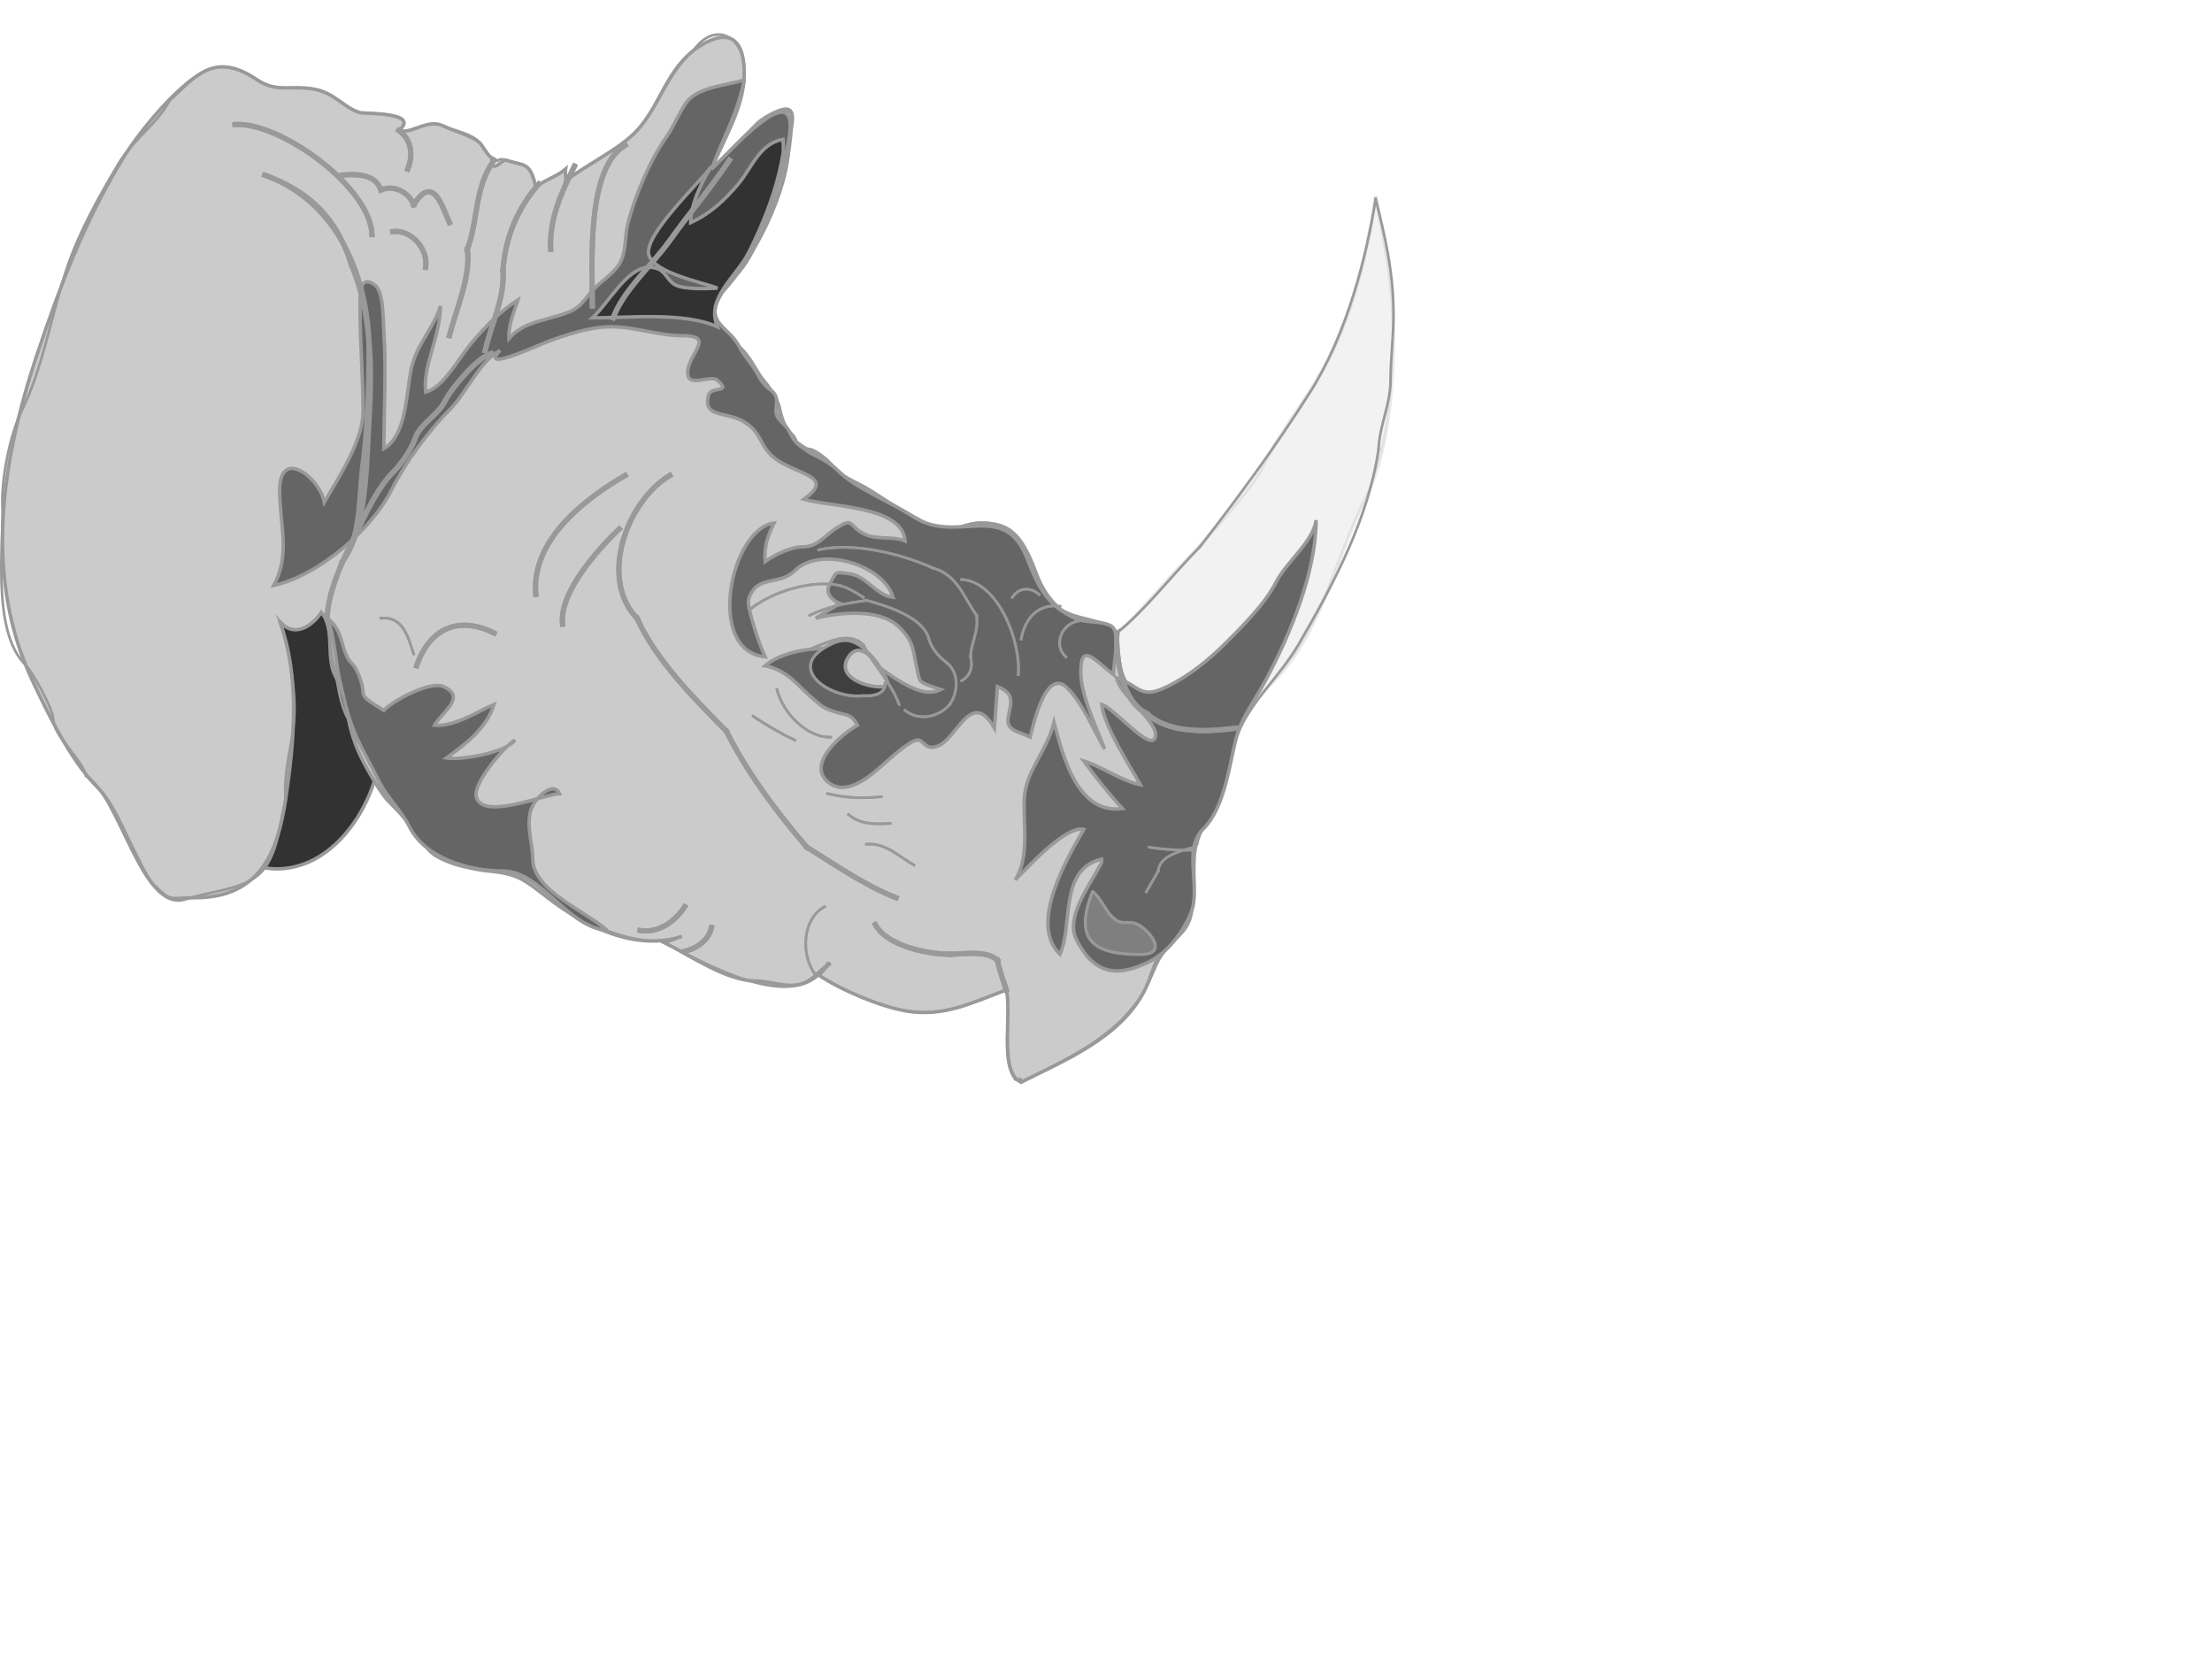 <?xml version="1.0"?><svg width="640" height="480" xmlns="http://www.w3.org/2000/svg">
 <title>Silver Rhino</title>
 <g>
  <title>Layer 1</title>
  <path stroke="#999999" fill-rule="evenodd" clip-rule="evenodd" fill="#323232" id="path3" d="m68.847,248.565c22.002,10.907 39.631,-11.937 41.362,-31.838c1.872,-21.522 -6.264,-43.93 0,-63.675c-11.905,6.318 -34.469,14.734 -34.469,30.547c0,21.024 -9.196,43.513 -6.893,64.966"/>
  <path opacity="0.2" stroke="#999999" fill-rule="evenodd" clip-rule="evenodd" fill="#bfbfbf" id="path5" d="m367.857,197.796c14.673,-14.644 18.223,-35.536 27.143,-53.348c6.652,-13.282 8.186,-32.452 8.186,-47.325c0,-15.179 -2.586,-27.138 -5.17,-40.442c-2.319,14.624 -5.084,28.197 -11.201,42.164c-5.839,13.325 -15.496,24.065 -21.974,36.999c-3.114,6.216 -20.134,24.864 -23.697,28.397c-6.4,6.344 -11.898,13.98 -17.657,18.577c-2.485,20.935 15.435,28.502 33.506,29.589c0.127,-0.596 0.292,-1.169 0.524,-1.703c1.694,-3.895 7.147,-9.72 10.34,-12.908z"/>
  <path stroke="#999999" fill-rule="evenodd" clip-rule="evenodd" fill="#CBCBCB" id="path7" d="m323.487,182.817c-0.146,0.116 -0.291,0.24 -0.438,0.353c-2.153,-4.286 -12.843,-3.357 -17.236,-7.745c-6.024,-6.018 -5.51,-10.384 -9.477,-17.209c-3.184,-5.479 -6.764,-6.884 -12.927,-6.884c-3.659,0 -8.03,2.819 -10.34,2.582c-2.561,-0.264 -5.378,-2.687 -7.755,-3.872c-8.061,-4.025 -18.064,-9.004 -23.267,-14.199c-5.438,-5.429 -16.371,-7.668 -16.371,-16.349c0,-9.965 -25.724,-25.935 -17.665,-33.988c9.982,-9.977 20.25,-30.458 20.25,-44.314c0,-2.506 2.33,-8.18 0,-9.465c-1.782,-0.982 -7.648,2.475 -9.048,3.873c-4.358,4.352 -8.588,9.114 -13.357,13.337c3.603,-8.827 9.452,-17.962 9.478,-27.535c0.034,-11.958 -5.974,-12.661 -13.355,-7.745c-9.062,6.034 -10.777,16.627 -17.665,24.093c-5.048,5.471 -14.958,10.053 -20.681,14.628c0.2,-1.112 -0.185,-2.327 0,-3.442c-2.533,2.162 -5.864,3.04 -8.617,5.163c-1.666,-7.31 -3.093,-6.029 -8.617,-7.745c-0.858,-0.266 -2.613,2.036 -3.447,1.721c-0.666,-0.251 -0.646,-2.458 -0.862,-2.581c-1.255,-0.716 -2.345,-3.288 -3.446,-4.302c-2.935,-2.707 -7.085,-3.108 -10.34,-4.732c-4.583,-2.287 -9.318,2.531 -12.926,1.291c6.58,-5.356 -10.112,-4.841 -11.202,-5.163c-4.946,-1.461 -7.271,-5.871 -13.787,-6.884c-6.519,-1.013 -10.421,1.094 -15.942,-2.582c-4.625,-3.078 -9.618,-5.231 -15.079,-2.581c-6.944,3.346 -18.225,16.045 -24.127,25.813c-10.87,17.99 -17.829,36.205 -24.559,56.361c-10.714,32.088 -15.08,64.881 -1.293,94.222c4.447,9.465 11.068,23.107 18.526,30.548c4.814,4.801 7.691,12.554 10.772,18.498c1.581,3.05 3.591,7.886 6.032,10.325c4.943,4.94 4.357,3.441 11.633,3.441c18.847,0 23.963,-13.067 26.282,-28.394c2.518,-16.642 4.224,-35.517 -1.723,-51.629c4.014,5 9.41,1.537 12.064,-2.581c4.002,4.563 1.292,12.903 3.877,18.07c1.976,3.948 5.602,13.865 5.602,18.069c0,3.176 7.109,15.708 9.909,18.501c3.267,3.259 9.245,9.425 11.202,13.337c2.096,4.188 13.482,6.493 17.665,6.883c8.783,0.819 10.351,2.45 17.234,7.743c10.752,8.271 25.376,15.615 38.776,11.188c-1.77,0.518 -3.228,1.314 -5.17,1.722c7.848,3.914 18.189,11.186 26.712,11.186c3.848,0 8.825,2.042 12.926,0.86c4.061,-1.17 5.097,-4.106 8.617,-6.024c-1.071,0.693 -2.036,2.285 -3.447,3.441c6.46,4.332 17.586,9.009 24.99,10.327c11.161,1.986 19.356,-2.379 29.298,-6.022c1.622,6.65 -2.201,24.219 4.307,26.674c12.281,-6.206 28.817,-12.814 35.762,-26.676c1.538,-3.068 2.638,-7.382 3.878,-9.464c1.272,-2.136 4.415,-4.51 6.031,-6.884c4.898,-7.195 4.2,-12.082 4.31,-20.651c0.057,-4.487 1.384,-9.989 5.17,-13.768c3.577,-3.57 2.628,-9.556 4.738,-13.767c1.4,-2.796 0.98,-6.457 1.631,-9.485c-18.072,-1.086 -35.992,-8.654 -33.506,-29.588z"/>
  <path fill="none" stroke="#999999" stroke-width="0.75" stroke-linecap="square" stroke-miterlimit="10" id="path9" d="m59.369,20.541c5.461,-2.65 10.455,-0.497 15.079,2.581c5.521,3.676 9.424,1.569 15.942,2.582c6.516,1.013 8.84,5.422 13.787,6.884c1.09,0.321 17.781,-0.194 11.202,5.163c3.608,1.24 8.344,-3.578 12.926,-1.291c3.339,1.666 6.993,2.577 10.34,4.732"/>
  <path fill="none" stroke="#999999" stroke-width="0.75" stroke-linecap="square" stroke-miterlimit="10" id="path11" d="m138.645,41.192c1.246,1.165 2.119,3.261 3.446,4.302c3.062,2.4 0.894,-0.2 4.309,0.86c5.524,1.716 6.951,0.436 8.617,7.745c2.753,-2.123 6.084,-3.001 8.617,-5.163c-0.185,1.115 0.2,2.33 0,3.442c5.722,-4.575 15.633,-9.157 20.681,-14.628c6.627,-7.183 8.674,-16.487 16.373,-23.232"/>
  <path fill="none" stroke="#999999" stroke-width="0.75" stroke-linecap="square" stroke-miterlimit="10" id="path13" d="m200.688,14.518c6.068,-8.466 14.648,-4.279 14.648,6.023c0,10.05 -5.703,19.148 -9.478,28.396c3.925,-3.475 19.864,-22.694 23.265,-15.489"/>
  <path fill="none" stroke="#999999" stroke-width="0.75" stroke-linecap="square" stroke-miterlimit="10" id="path15" d="m229.123,33.447c0.193,6.816 -1.676,17.977 -4.738,24.093c-3.319,6.629 -5.856,16.607 -11.202,21.942c-3.959,3.952 -11.099,14.034 -3.017,18.07c7.198,3.594 8.734,11.001 13.788,16.779"/>
  <path fill="none" stroke="#999999" stroke-width="0.75" stroke-linecap="square" stroke-miterlimit="10" id="path17" d="m223.954,114.332c2.474,4.002 1.653,7.673 5.17,11.187c2.398,2.396 0.437,4.302 4.309,4.302c1.978,0 3.668,1.481 5.17,2.581c1.617,1.184 2.738,3.057 4.309,4.303c1.462,1.16 3.329,2.077 6.031,3.441c3.446,1.739 7.379,4.696 11.203,6.883c2.951,1.689 7.134,5.134 10.34,6.023c4.995,1.384 6.405,-1.211 12.064,-1.721c7.174,-0.646 11.789,2.328 14.648,8.605"/>
  <path fill="none" stroke="#999999" stroke-width="0.75" stroke-linecap="square" stroke-miterlimit="10" id="path19" d="m297.198,159.937c3.59,7.843 3.554,10.431 9.91,16.779c4.251,4.247 13.623,1.84 15.941,6.453c7.671,-5.9 16.142,-16.881 24.126,-24.954"/>
  <path fill="none" stroke="#999999" stroke-width="0.75" stroke-linecap="square" stroke-miterlimit="10" id="path21" d="m347.175,158.215c11.417,-14.763 21.785,-28.842 31.884,-44.744c10.595,-16.685 16.412,-39.443 18.957,-55.931"/>
  <path fill="none" stroke="#999999" stroke-width="0.75" stroke-linecap="square" stroke-miterlimit="10" id="path23" d="m398.016,57.541c2.713,10.834 5.17,21.186 5.17,33.558c0,6.405 -0.86,12.78 -0.86,18.931c0,7.113 -3.205,12.944 -3.447,19.791"/>
  <path fill="none" stroke="#999999" stroke-width="0.75" stroke-linecap="square" stroke-miterlimit="10" id="path25" d="m398.878,129.82c-2.843,20.119 -13.229,39.59 -23.266,56.792c-5.579,9.561 -15.012,17.497 -18.096,27.533c-1.375,4.475 -2.037,9.252 -3.447,13.769c-1.875,6.006 -6.419,10.452 -7.756,16.35"/>
  <path fill="none" stroke="#999999" stroke-width="0.75" stroke-linecap="square" stroke-miterlimit="10" id="path27" d="m346.314,244.263c-3.569,4.353 0.855,16.512 -2.585,23.231c-1.339,2.615 -4.019,4.508 -6.031,6.884c-2.928,3.453 -3.179,5.165 -5.17,9.466c-7.106,15.342 -23.586,22.45 -37.055,29.256c0.131,-1.691 -0.689,-0.453 -1.722,-0.86"/>
  <path fill="none" stroke="#999999" stroke-width="0.75" stroke-linecap="square" stroke-miterlimit="10" id="path29" d="m293.751,312.24c-4.611,-6.161 -0.777,-18.398 -2.585,-25.813c-9.941,3.644 -18.137,8.009 -29.298,6.022c-7.404,-1.318 -18.53,-5.995 -24.99,-10.327c1.775,-1.304 2.771,-3.816 2.585,-3.441"/>
  <path fill="none" stroke="#999999" stroke-width="0.75" stroke-linecap="square" stroke-miterlimit="10" id="path31" d="m239.463,278.68c-8.6,16.056 -36.476,-0.576 -47.393,-6.021c1.942,-0.407 3.4,-1.204 5.17,-1.722c-9.506,3.141 -17.293,-0.099 -26.712,-3.442"/>
  <path fill="none" stroke="#999999" stroke-width="0.75" stroke-linecap="square" stroke-miterlimit="10" id="path33" d="m170.528,267.495c-7.804,-4.008 -13.013,-11.229 -20.681,-15.058c-7.06,-3.525 -16.321,1.351 -22.835,-5.163c-10.368,-10.368 -23.635,-23.848 -26.282,-39.15"/>
  <path fill="none" stroke="#999999" stroke-width="0.75" stroke-linecap="square" stroke-miterlimit="10" id="path35" d="m100.73,208.124c-2.687,-4.93 -2.956,-10.968 -4.308,-16.35c-0.991,-3.942 -0.581,-11.359 -3.447,-14.628c-2.654,4.118 -8.05,7.581 -12.064,2.581c2.51,6.802 4.308,18.445 4.308,25.384c0,8.894 -3.368,17.079 -2.585,26.245"/>
  <path fill="none" stroke="#999999" stroke-width="0.75" stroke-linecap="square" stroke-miterlimit="10" id="path37" d="m82.634,231.356c-1.713,6.541 -2.021,14.275 -6.032,19.79c-4.591,6.313 -14.769,6.349 -22.835,9.035c-12.814,4.268 -19.003,-29.696 -28.867,-35.71"/>
  <path fill="none" stroke="#999999" stroke-width="0.75" stroke-linecap="square" stroke-miterlimit="10" id="path39" d="m24.9,224.471c-1.229,-5.007 -9.479,-11.559 -9.479,-16.348c0,-2.905 -6.036,-13.773 -8.186,-15.919c-8.981,-8.97 -6.627,-31.58 -6.463,-44.314"/>
  <path fill="none" stroke="#999999" stroke-width="0.75" stroke-linecap="square" stroke-miterlimit="10" id="path41" d="m0.772,147.89c-0.697,-8.455 2.098,-22.25 5.602,-29.256c5.866,-11.729 8.752,-28.377 12.925,-40.873c3.559,-10.654 9.36,-20.973 15.08,-30.546c3.952,-6.613 11.199,-11.501 14.649,-18.07"/>
  <path fill="none" stroke="#999999" stroke-width="0.75" stroke-linecap="square" stroke-miterlimit="10" id="path43" d="m49.028,29.146c4.241,-3.78 6.801,-6.899 10.341,-8.605"/>
  <path stroke="#999999" fill-rule="evenodd" clip-rule="evenodd" fill="#656565" id="path47" d="m175.697,269.215c-11.758,-0.993 -19.048,-17.209 -30.159,-17.209c-10.056,0 -22.542,-3.717 -27.143,-12.907c-2.333,-4.66 -6.247,-8.171 -8.617,-12.906c-2.705,-5.402 -5.347,-9.705 -7.324,-14.628c-2.063,-5.138 -3.106,-10.008 -4.309,-15.489c-1.129,-5.146 -1.401,-12.427 -3.447,-17.208c5.247,3.93 3.443,9.459 7.325,13.337c1.412,1.41 3.016,5.847 3.016,8.175c0,2.071 4.76,4.14 6.032,5.162c2.076,-2.417 13.176,-8.703 17.234,-6.884c6.841,3.068 -0.467,7.318 -2.585,11.186c6.07,0.435 12.671,-4.179 17.234,-6.022c-2.124,6.901 -8.437,11.587 -13.787,15.488c5.033,0.706 17.451,-1.775 19.818,-5.164c-2.644,1.325 -12.13,12.314 -11.202,16.35c1.608,6.995 19.632,-0.657 24.127,-0.86c-1.743,-3.624 -6.222,0.574 -7.755,3.441c-2.43,4.542 0,10.883 0,15.489c-0,9.078 15.619,15.25 21.542,20.649"/>
  <path stroke="#999999" fill-rule="evenodd" clip-rule="evenodd" fill="#656565" id="path49" d="m380.783,150.471c0,14.977 -7.41,33.041 -14.649,46.466c-3.506,6.504 -6.957,10.508 -8.616,17.208c-1.986,8.029 -3.278,19.622 -9.479,25.815c-5.904,5.896 -0.441,16.665 -3.448,24.093c-2.117,5.231 -6.523,11.432 -12.063,14.197c-9.694,4.842 -16.214,3.327 -21.112,-6.453c-3.28,-6.549 4.081,-15.895 6.894,-21.511c0.415,-0.51 0.56,-1.084 0.431,-1.722c-12.452,2.995 -8.175,18.925 -12.063,27.536c-9.157,-8.781 2.07,-27.711 6.894,-36.141c-5.176,-1.201 -16.353,11.055 -19.818,14.628c4.096,-6.652 2.327,-15.436 2.585,-23.232c0.272,-8.259 6.4,-13.489 8.616,-22.372c2.495,9.309 6.591,26.781 19.818,24.953c-3.965,-4.255 -7.967,-9.351 -11.201,-13.769c5.268,1.62 10.871,5.778 16.372,6.885c-3.098,-5.643 -10.393,-16.666 -11.202,-23.232c3.384,0.8 14.325,14.001 15.511,9.465c1.17,-4.48 -10.329,-11.927 -11.201,-17.21c6.882,2.448 6.812,6.448 14.648,2.582c6.697,-3.305 12.242,-7.919 17.234,-12.906c4.279,-4.277 11.206,-11.199 14.218,-17.21c2.963,-5.918 10.907,-11.91 11.631,-18.07"/>
  <path stroke="#999999" fill-rule="evenodd" clip-rule="evenodd" fill="#656565" id="path51" d="m215.335,23.122c-1.704,9.067 -6.21,16.934 -9.478,25.814c5.095,-4.622 25.804,-28.64 22.405,-8.604c-1.563,9.206 -4.017,16.616 -8.187,24.954c-1.789,3.576 -2.58,6.873 -4.309,10.325c-1.814,3.625 -5.473,5.96 -7.325,9.465c-4.675,8.849 2.348,8.985 5.603,15.489c1.253,2.506 3.796,5.002 5.17,7.744c0.781,1.56 2.03,3.36 3.446,4.302c3.688,2.455 1.03,5.237 2.154,7.745c0.681,1.517 2.654,2.694 3.447,4.302c1.675,3.399 2.18,3.512 4.307,5.163c2.742,2.125 6.491,3.04 9.479,6.022c5.619,5.61 14.388,8.65 22.405,13.768c12.551,8.014 26.101,-5.172 32.744,12.046c2.952,7.65 5.644,13.533 13.787,17.211c3.388,1.527 7.319,0.641 10.341,2.15c3.193,1.597 0.729,10.713 0.86,14.198c-5.424,-4.13 -9.471,-9.658 -9.479,-0.861c-0.006,6.877 4.521,16.007 6.894,22.372c-3.192,-5.579 -6.329,-13.203 -10.771,-17.639c-6.272,-6.266 -9.961,11.046 -10.772,14.197c-3.735,-1.865 -7.247,-1.845 -6.286,-6.168c0.903,-4.054 1.699,-6.571 -3.19,-8.46c-0.287,4.016 -0.575,8.03 -0.862,12.045c-6.671,-11.746 -10.784,3.03 -16.373,5.164c-3.779,1.441 -4.131,-2.033 -6.032,-1.722c-2.272,0.374 -6.648,4.3 -8.617,6.023c-3.555,3.117 -11.465,11.037 -17.233,6.024c-6.11,-5.311 4.19,-13.894 8.617,-16.35c-1.745,-3.423 -3.39,-2.85 -6.462,-3.872c-3.708,-1.233 -3.562,-1.485 -6.464,-3.872c-3.88,-3.19 -7.16,-8.211 -13.787,-9.465c5.884,-5.142 19.75,-6.401 26.713,-3.442c6.33,2.69 16.799,14.01 24.128,10.326c-6.873,-2.35 -5.918,-1.796 -6.895,-6.023c-1.266,-5.48 -0.725,-7.607 -5.169,-12.047c-5.544,-5.536 -17.431,-4.252 -24.128,-2.58c2.164,-1.337 4.627,-2.744 6.894,-4.304c-2.018,-0.797 -4.169,-2.86 -3.017,-5.161c2.226,-4.44 1.75,-3.868 5.602,-3.443c5.25,0.578 8.059,6.403 12.926,6.885c-2.814,-9.479 -21.149,-15.012 -28.436,-7.745c-4.603,4.59 -10.941,0.932 -13.357,8.176c-0.742,2.224 3.317,13.818 4.739,16.778c-17.302,-1.701 -10.019,-37.072 2.586,-38.722c-1.725,3.538 -2.938,6.722 -2.586,11.186c2.588,-1.942 7.505,-4.302 10.771,-4.302c4.396,0 6.063,-2.888 9.479,-5.163c5.901,-3.928 3.429,-0.688 9.047,1.722c3.16,1.355 8.001,0.353 11.203,1.721c-0.716,-10.235 -21.928,-9.773 -29.3,-12.046c8.29,-5.859 0.47,-6.849 -6.031,-10.327c-7.272,-3.89 -5.133,-8.334 -11.202,-12.046c-5.155,-3.153 -12.133,-1.034 -10.34,-7.745c0.732,-2.741 6.943,-0.429 2.586,-4.302c-1.961,-1.744 -8.619,2.429 -8.619,-2.151c0,-5.619 8.493,-10.756 -1.723,-10.756c-6.81,0 -13.742,-2.657 -20.681,-2.582c-5.969,0.064 -12.563,2.27 -18.096,4.303c-2.411,0.886 -20.143,9.118 -13.788,2.581c-5.784,2.888 -9.669,12.236 -14.648,17.21c-6.07,6.064 -12.829,15.298 -16.803,23.232c-5.6,11.179 -20.764,24.579 -34.038,27.535c4.92,-8.915 1.724,-17.604 1.724,-27.535c0,-12.635 11.652,-3.619 12.925,3.441c4.227,-7.315 11.203,-17.748 11.203,-26.244c0,-9.842 -0.862,-20.174 -0.862,-29.686c0,-3.19 -0.491,-10.484 4.308,-6.883c2.611,1.958 2.382,10.644 2.586,13.767c0.725,11.083 0,22.444 0,33.559c6.444,-3.872 6.479,-15.583 7.755,-22.373c1.456,-7.751 6.631,-12.222 8.617,-18.93c0,8.786 -5.148,17.131 -4.308,24.954c5.095,-1.33 9.213,-9.25 12.924,-13.768c4.508,-5.486 8.889,-9.762 13.788,-12.907c-0.85,2.908 -2.853,7.092 -2.585,11.186c3.125,-3.709 7.521,-4.787 12.064,-6.023c6.772,-1.843 7.812,-2.449 11.202,-6.884c2.373,-3.104 6.64,-5.479 8.617,-8.604c2.155,-3.407 1.54,-8.117 2.585,-12.047c2.107,-7.919 6.251,-18 11.202,-24.953c2.034,-2.856 4.348,-8.646 6.463,-10.756c3.641,-3.63 11.295,-4.114 15.943,-5.592"/>
  <path stroke="#999999" fill-rule="evenodd" clip-rule="evenodd" fill="#181819" id="path53" d="m316.155,258.031c-5.474,13.868 0.09,18.07 13.786,18.07c8.423,0 2.333,-7.118 -0.86,-8.606c-2.999,-1.398 -4.465,0.705 -7.324,-2.151c-2.244,-2.24 -3.085,-5.218 -5.602,-7.313"/>
  <path fill="none" stroke="#999999" stroke-width="0.75" stroke-linecap="square" stroke-miterlimit="10" id="path55" d="m316.155,258.031c-5.474,13.868 0.09,18.07 13.786,18.07c8.423,0 2.333,-7.118 -0.86,-8.606c-2.999,-1.398 -4.465,0.705 -7.324,-2.151c-2.244,-2.24 -3.085,-5.218 -5.602,-7.313"/>
  <path fill="#7f7f7f" stroke="#999999" stroke-width="0.75" stroke-linecap="square" stroke-miterlimit="10" id="path57" d="m316.155,258.031c-5.474,13.868 0.09,18.07 13.786,18.07c8.423,0 2.333,-7.118 -0.86,-8.606c-2.999,-1.398 -4.465,0.705 -7.324,-2.151c-2.244,-2.24 -3.085,-5.218 -5.602,-7.313"/>
  <path fill="none" stroke="#999999" stroke-width="1.499" stroke-linecap="square" stroke-miterlimit="10" id="path59" d="m94.698,178.868c-0.089,-5.804 3.515,-14.81 6.032,-19.792c3.376,-6.681 7.542,-16.997 12.926,-22.372c2.417,-2.413 5.394,-6.692 6.462,-9.896c1.374,-4.12 6.52,-6.568 8.617,-10.756c1.893,-3.778 9.375,-12.623 13.356,-13.767"/>
  <path fill="none" stroke="#999999" stroke-width="1.499" stroke-linecap="square" stroke-miterlimit="10" id="path61" d="m94.698,178.868c-0.089,-5.804 3.515,-14.81 6.032,-19.792c3.376,-6.681 7.542,-16.997 12.926,-22.372c2.417,-2.413 5.394,-6.692 6.462,-9.896c1.374,-4.12 6.52,-6.568 8.617,-10.756c1.893,-3.778 9.375,-12.623 13.356,-13.767"/>
  <path fill="none" stroke="#999999" stroke-width="1.499" stroke-linecap="square" stroke-miterlimit="10" id="path63" d="m99.007,162.517c7.097,-9.107 6.998,-27.928 7.755,-40.441c0.948,-15.64 0.761,-31.63 -5.17,-45.605"/>
  <path fill="none" stroke="#999999" stroke-width="1.499" stroke-linecap="square" stroke-miterlimit="10" id="path65" d="m101.592,76.471c-4.195,-13.628 -12.184,-21.155 -24.99,-25.814"/>
  <path fill="none" stroke="#999999" stroke-width="1.499" stroke-linecap="square" stroke-miterlimit="10" id="path67" d="m99.007,162.517c5.555,-7.128 4.723,-18.241 6.032,-28.395c1.262,-9.788 1.723,-21.612 1.723,-32.698c0,-21.158 -9.083,-43.099 -30.16,-50.767"/>
  <path fill="none" stroke="#999999" stroke-width="1.499" stroke-linecap="square" stroke-miterlimit="10" id="path69" d="m171.39,88.518c0,-11.978 -1.862,-39.804 9.478,-46.465"/>
  <path fill="none" stroke="#999999" stroke-width="1.499" stroke-linecap="square" stroke-miterlimit="10" id="path71" d="m171.39,88.518c0,-11.978 -1.862,-39.804 9.478,-46.465"/>
  <path fill="none" stroke="#999999" stroke-width="1.499" stroke-linecap="square" stroke-miterlimit="10" id="path73" d="m166.219,48.075c-3.799,7.589 -7.333,15.287 -6.893,24.093"/>
  <path fill="none" stroke="#999999" stroke-width="1.499" stroke-linecap="square" stroke-miterlimit="10" id="path75" d="m166.219,48.075c-3.799,7.589 -7.333,15.287 -6.893,24.093"/>
  <line fill="none" stroke="#000000" stroke-width="1.499" stroke-linecap="square" stroke-miterlimit="10" y2="0.75" y1="0.75" x2="411.804" x1="411.804" id="line77"/>
  <path fill="none" stroke="#999999" stroke-width="1.499" stroke-linecap="square" stroke-miterlimit="10" id="path79" d="m155.879,53.238c-6.093,6.941 -9.735,15.5 -10.341,24.954"/>
  <path fill="none" stroke="#999999" stroke-width="1.499" stroke-linecap="square" stroke-miterlimit="10" id="path81" d="m155.879,53.238c-6.093,6.941 -9.735,15.5 -10.341,24.954"/>
  <path fill="none" stroke="#999999" stroke-width="1.499" stroke-linecap="square" stroke-miterlimit="10" id="path83" d="m145.538,78.192c0.577,8.06 -3.442,15.632 -5.169,23.232"/>
  <path fill="none" stroke="#999999" stroke-width="1.499" stroke-linecap="square" stroke-miterlimit="10" id="path85" d="m145.538,78.192c0.577,8.06 -3.442,15.632 -5.169,23.232"/>
  <line fill="none" stroke="#000000" stroke-width="1.499" stroke-linecap="square" stroke-miterlimit="10" y2="0.75" y1="0.75" x2="411.804" x1="411.804" id="line87"/>
  <path fill="none" stroke="#999999" stroke-width="1.499" stroke-linecap="square" stroke-miterlimit="10" id="path89" d="m142.954,46.354c-5.805,8.01 -4.483,17.184 -7.755,25.814"/>
  <path fill="none" stroke="#999999" stroke-width="1.499" stroke-linecap="square" stroke-miterlimit="10" id="path91" d="m142.954,46.354c-5.805,8.01 -4.483,17.184 -7.755,25.814"/>
  <path fill="none" stroke="#999999" stroke-width="1.499" stroke-linecap="square" stroke-miterlimit="10" id="path93" d="m135.198,72.168c1.156,7.694 -3.336,17.629 -5.171,24.954"/>
  <path fill="none" stroke="#999999" stroke-width="1.499" stroke-linecap="square" stroke-miterlimit="10" id="path95" d="m135.198,72.168c1.156,7.694 -3.336,17.629 -5.171,24.954"/>
  <line fill="none" stroke="#000000" stroke-width="1.499" stroke-linecap="square" stroke-miterlimit="10" y2="0.75" y1="0.75" x2="411.804" x1="411.804" id="line97"/>
  <path fill="none" stroke="#999999" stroke-width="1.499" stroke-linecap="square" stroke-miterlimit="10" id="path99" d="m115.378,37.75c3.784,2.62 4.198,7.324 2.585,11.186"/>
  <path fill="none" stroke="#999999" stroke-width="1.499" stroke-linecap="square" stroke-miterlimit="10" id="path101" d="m115.378,37.75c3.784,2.62 4.198,7.324 2.585,11.186"/>
  <line fill="none" stroke="#000000" stroke-width="1.499" stroke-linecap="square" stroke-miterlimit="10" y2="0.75" y1="0.75" x2="411.804" x1="411.804" id="line103"/>
  <path fill="none" stroke="#999999" stroke-width="1.499" stroke-linecap="square" stroke-miterlimit="10" id="path105" d="m67.985,36.029c13.027,-0.823 39.162,18.029 39.639,31.837"/>
  <path fill="none" stroke="#999999" stroke-width="1.499" stroke-linecap="square" stroke-miterlimit="10" id="path107" d="m67.985,36.029c13.027,-0.823 39.162,18.029 39.639,31.837"/>
  <path fill="none" stroke="#999999" stroke-width="1.499" stroke-linecap="square" stroke-miterlimit="10" id="path109" d="m99.007,50.657c4.311,-0.377 9.686,-0.23 11.202,4.302"/>
  <path fill="none" stroke="#999999" stroke-width="1.499" stroke-linecap="square" stroke-miterlimit="10" id="path111" d="m99.007,50.657c4.311,-0.377 9.686,-0.23 11.202,4.302"/>
  <path fill="none" stroke="#999999" stroke-width="1.499" stroke-linecap="square" stroke-miterlimit="10" id="path113" d="m110.209,54.959c3.762,-1.637 8.168,0.71 9.479,4.302"/>
  <path fill="none" stroke="#999999" stroke-width="1.499" stroke-linecap="square" stroke-miterlimit="10" id="path115" d="m110.209,54.959c3.762,-1.637 8.168,0.71 9.479,4.302"/>
  <path fill="none" stroke="#999999" stroke-width="1.499" stroke-linecap="square" stroke-miterlimit="10" id="path117" d="m119.688,59.262c5.707,-9.134 8.274,0.596 10.339,5.162"/>
  <path fill="none" stroke="#999999" stroke-width="1.499" stroke-linecap="square" stroke-miterlimit="10" id="path119" d="m119.688,59.262c5.707,-9.134 8.274,0.596 10.339,5.162"/>
  <path fill="none" stroke="#999999" stroke-width="1.499" stroke-linecap="square" stroke-miterlimit="10" id="path121" d="m113.656,67.006c5.342,-0.718 10.392,5.229 9.479,10.326"/>
  <path fill="none" stroke="#999999" stroke-width="1.499" stroke-linecap="square" stroke-miterlimit="10" id="path123" d="m113.656,67.006c5.342,-0.718 10.392,5.229 9.479,10.326"/>
  <line fill="none" stroke="#000000" stroke-width="1.499" stroke-linecap="square" stroke-miterlimit="10" y2="0.75" y1="0.75" x2="411.804" x1="411.804" id="line125"/>
  <path fill="none" stroke="#999999" stroke-width="1.499" stroke-linecap="square" stroke-miterlimit="10" id="path127" d="m193.793,137.564c-12.442,7.45 -20.623,29.833 -9.479,41.303"/>
  <path fill="none" stroke="#999999" stroke-width="1.499" stroke-linecap="square" stroke-miterlimit="10" id="path129" d="m193.793,137.564c-12.442,7.45 -20.623,29.833 -9.479,41.303"/>
  <path fill="none" stroke="#999999" stroke-width="1.499" stroke-linecap="square" stroke-miterlimit="10" id="path131" d="m184.315,178.868c5.524,12.271 16.741,23.463 25.852,32.697"/>
  <path fill="none" stroke="#999999" stroke-width="1.499" stroke-linecap="square" stroke-miterlimit="10" id="path133" d="m184.315,178.868c5.524,12.271 16.741,23.463 25.852,32.697"/>
  <path fill="none" stroke="#999999" stroke-width="1.499" stroke-linecap="square" stroke-miterlimit="10" id="path135" d="m210.167,211.565c6.204,12.317 14.716,23.606 23.266,33.558"/>
  <path fill="none" stroke="#999999" stroke-width="1.499" stroke-linecap="square" stroke-miterlimit="10" id="path137" d="m210.167,211.565c6.204,12.317 14.716,23.606 23.266,33.558"/>
  <path fill="none" stroke="#999999" stroke-width="1.499" stroke-linecap="square" stroke-miterlimit="10" id="path139" d="m233.432,245.123c8.272,5.117 16.851,11.133 25.85,14.627"/>
  <path fill="none" stroke="#999999" stroke-width="1.499" stroke-linecap="square" stroke-miterlimit="10" id="path141" d="m233.432,245.123c8.272,5.117 16.851,11.133 25.85,14.627"/>
  <line fill="none" stroke="#000000" stroke-width="1.499" stroke-linecap="square" stroke-miterlimit="10" y2="0.75" y1="0.75" x2="411.804" x1="411.804" id="line143"/>
  <path fill="none" stroke="#999999" stroke-width="1.499" stroke-linecap="square" stroke-miterlimit="10" id="path145" d="m253.25,267.495c3.302,6.104 14.604,8.518 21.543,8.606"/>
  <path fill="none" stroke="#999999" stroke-width="1.499" stroke-linecap="square" stroke-miterlimit="10" id="path147" d="m253.25,267.495c3.302,6.104 14.604,8.518 21.543,8.606"/>
  <path fill="none" stroke="#999999" stroke-width="1.499" stroke-linecap="square" stroke-miterlimit="10" id="path149" d="m274.793,276.101c4.25,0 10.459,-1.29 13.788,1.719"/>
  <path fill="none" stroke="#999999" stroke-width="1.499" stroke-linecap="square" stroke-miterlimit="10" id="path151" d="m274.793,276.101c4.25,0 10.459,-1.29 13.788,1.719"/>
  <path fill="none" stroke="#999999" stroke-width="1.499" stroke-linecap="square" stroke-miterlimit="10" id="path153" d="m288.582,277.82c0.569,2.938 1.714,5.854 2.585,8.606"/>
  <path fill="none" stroke="#999999" stroke-width="1.499" stroke-linecap="square" stroke-miterlimit="10" id="path155" d="m288.582,277.82c0.569,2.938 1.714,5.854 2.585,8.606"/>
  <line fill="none" stroke="#000000" stroke-width="1.499" stroke-linecap="square" stroke-miterlimit="10" y2="0.75" y1="0.75" x2="411.804" x1="411.804" id="line157"/>
  <path fill="none" stroke="#999999" stroke-width="0.75" stroke-linecap="square" stroke-miterlimit="10" id="path159" d="m238.602,262.333c-6.64,3.529 -6.941,14.28 -2.585,19.789"/>
  <path fill="none" stroke="#999999" stroke-width="0.75" stroke-linecap="square" stroke-miterlimit="10" id="path161" d="m238.602,262.333c-6.64,3.529 -6.941,14.28 -2.585,19.789"/>
  <path fill="none" stroke="#999999" stroke-width="0.75" stroke-linecap="square" stroke-miterlimit="10" id="path163" d="m239.463,229.634c5.62,1.271 10.012,1.457 15.512,0.86"/>
  <path fill="none" stroke="#999999" stroke-width="0.75" stroke-linecap="square" stroke-miterlimit="10" id="path165" d="m239.463,229.634c5.62,1.271 10.012,1.457 15.512,0.86"/>
  <line fill="none" stroke="#000000" stroke-width="0.75" stroke-linecap="square" stroke-miterlimit="10" y2="0.75" y1="0.75" x2="411.804" x1="411.804" id="line167"/>
  <path fill="none" stroke="#999999" stroke-width="0.75" stroke-linecap="square" stroke-miterlimit="10" id="path169" d="m245.496,235.658c3.361,2.937 7.851,2.852 12.064,2.581"/>
  <path fill="none" stroke="#999999" stroke-width="0.75" stroke-linecap="square" stroke-miterlimit="10" id="path171" d="m245.496,235.658c3.361,2.937 7.851,2.852 12.064,2.581"/>
  <line fill="none" stroke="#000000" stroke-width="0.75" stroke-linecap="square" stroke-miterlimit="10" y2="0.75" y1="0.75" x2="411.804" x1="411.804" id="line173"/>
  <path fill="none" stroke="#999999" stroke-width="0.75" stroke-linecap="square" stroke-miterlimit="10" id="path175" d="m250.666,244.263c5.39,-0.614 9.535,3.69 13.788,6.023"/>
  <path fill="none" stroke="#999999" stroke-width="0.75" stroke-linecap="square" stroke-miterlimit="10" id="path177" d="m250.666,244.263c5.39,-0.614 9.535,3.69 13.788,6.023"/>
  <path fill="none" stroke="#999999" stroke-width="1.499" stroke-linecap="square" stroke-miterlimit="10" id="path179" d="m185.176,269.215c5.483,0.872 10.302,-2.744 12.926,-6.883"/>
  <path fill="none" stroke="#999999" stroke-width="1.499" stroke-linecap="square" stroke-miterlimit="10" id="path181" d="m185.176,269.215c5.483,0.872 10.302,-2.744 12.926,-6.883"/>
  <path fill="none" stroke="#999999" stroke-width="1.499" stroke-linecap="square" stroke-miterlimit="10" id="path183" d="m198.103,275.239c3.648,-0.886 6.941,-3.228 7.755,-6.884"/>
  <path fill="none" stroke="#999999" stroke-width="1.499" stroke-linecap="square" stroke-miterlimit="10" id="path185" d="m198.103,275.239c3.648,-0.886 6.941,-3.228 7.755,-6.884"/>
  <line fill="none" stroke="#000000" stroke-width="1.499" stroke-linecap="square" stroke-miterlimit="10" y2="0.75" y1="0.75" x2="411.804" x1="411.804" id="line187"/>
  <path fill="none" stroke="#999999" stroke-width="1.499" stroke-linecap="square" stroke-miterlimit="10" id="path189" d="m323.049,183.169c0,7.769 1.413,19.509 8.616,23.231"/>
  <path fill="none" stroke="#999999" stroke-width="1.499" stroke-linecap="square" stroke-miterlimit="10" id="path191" d="m323.049,183.169c0,7.769 1.413,19.509 8.616,23.231"/>
  <path fill="none" stroke="#999999" stroke-width="1.499" stroke-linecap="square" stroke-miterlimit="10" id="path193" d="m331.666,206.401c6.621,5.937 17.397,5.356 25.852,4.302"/>
  <path fill="none" stroke="#999999" stroke-width="1.499" stroke-linecap="square" stroke-miterlimit="10" id="path195" d="m331.666,206.401c6.621,5.937 17.397,5.356 25.852,4.302"/>
  <path fill="none" stroke="#999999" stroke-width="0.75" stroke-linecap="square" stroke-miterlimit="10" id="path197" d="m345.454,245.123c-3.746,1.049 -10.015,2.478 -10.341,6.884"/>
  <path fill="none" stroke="#999999" stroke-width="0.75" stroke-linecap="square" stroke-miterlimit="10" id="path199" d="m345.454,245.123c-3.746,1.049 -10.015,2.478 -10.341,6.884"/>
  <path fill="none" stroke="#999999" stroke-width="0.75" stroke-linecap="square" stroke-miterlimit="10" id="path201" d="m335.113,252.006c-1.148,2.034 -2.407,4.235 -3.447,6.024"/>
  <path fill="none" stroke="#999999" stroke-width="0.75" stroke-linecap="square" stroke-miterlimit="10" id="path203" d="m335.113,252.006c-1.148,2.034 -2.407,4.235 -3.447,6.024"/>
  <line fill="none" stroke="#000000" stroke-width="0.75" stroke-linecap="square" stroke-miterlimit="10" y2="0.75" y1="0.75" x2="411.804" x1="411.804" id="line205"/>
  <path fill="none" stroke="#999999" stroke-width="0.75" stroke-linecap="square" stroke-miterlimit="10" id="path207" d="m332.528,245.123c4.299,0.748 8.481,0.86 12.926,0.86"/>
  <path fill="none" stroke="#999999" stroke-width="0.75" stroke-linecap="square" stroke-miterlimit="10" id="path209" d="m332.528,245.123c4.299,0.748 8.481,0.86 12.926,0.86"/>
  <line fill="none" stroke="#000000" stroke-width="0.75" stroke-linecap="square" stroke-miterlimit="10" y2="0.75" y1="0.75" x2="411.804" x1="411.804" id="line211"/>
  <path stroke="#999999" fill-rule="evenodd" clip-rule="evenodd" fill="#181819" id="path213" d="m249.805,201.239c-9.404,1.032 -21.744,-7.423 -11.203,-13.768c5.188,-3.123 8.266,-2.934 12.925,1.721c4.212,4.206 8.393,12.523 -1.722,12.047"/>
  <path fill="none" stroke="#999999" stroke-width="0.75" stroke-linecap="square" stroke-miterlimit="10" id="path215" d="m249.805,201.239c-9.404,1.032 -21.744,-7.423 -11.203,-13.768c5.188,-3.123 8.266,-2.934 12.925,1.721c4.212,4.206 8.393,12.523 -1.722,12.047"/>
  <path fill="#3f3f3f" stroke="#999999" stroke-width="0.75" stroke-linecap="square" stroke-miterlimit="10" id="path217" d="m249.805,201.239c-9.404,1.032 -21.744,-7.423 -11.203,-13.768c5.188,-3.123 8.266,-2.934 12.925,1.721c4.212,4.206 8.393,12.523 -1.722,12.047"/>
  <path fill="none" stroke="#999999" stroke-width="0.75" stroke-linecap="square" stroke-miterlimit="10" id="path219" d="m224.815,199.518c1.551,6.497 8.503,13.957 15.511,13.768"/>
  <path fill="none" stroke="#999999" stroke-width="0.75" stroke-linecap="square" stroke-miterlimit="10" id="path221" d="m224.815,199.518c1.551,6.497 8.503,13.957 15.511,13.768"/>
  <path fill="none" stroke="#999999" stroke-width="0.75" stroke-linecap="square" stroke-miterlimit="10" id="path223" d="m217.921,207.261c3.996,2.581 7.684,4.832 12.064,6.884"/>
  <path fill="none" stroke="#999999" stroke-width="0.75" stroke-linecap="square" stroke-miterlimit="10" id="path225" d="m217.921,207.261c3.996,2.581 7.684,4.832 12.064,6.884"/>
  <line fill="none" stroke="#000000" stroke-width="0.75" stroke-linecap="square" stroke-miterlimit="10" y2="0.75" y1="0.75" x2="411.804" x1="411.804" id="line227"/>
  <path fill="none" stroke="#999999" stroke-width="0.75" stroke-linecap="square" stroke-miterlimit="10" id="path229" d="m261.869,205.542c3.91,3.17 9.726,2.017 12.925,-1.721"/>
  <path fill="none" stroke="#999999" stroke-width="0.75" stroke-linecap="square" stroke-miterlimit="10" id="path231" d="m261.869,205.542c3.91,3.17 9.726,2.017 12.925,-1.721"/>
  <path fill="none" stroke="#999999" stroke-width="0.75" stroke-linecap="square" stroke-miterlimit="10" id="path233" d="m274.793,203.821c2.481,-3.621 2.788,-9.139 -0.86,-12.047"/>
  <path fill="none" stroke="#999999" stroke-width="0.75" stroke-linecap="square" stroke-miterlimit="10" id="path235" d="m274.793,203.821c2.481,-3.621 2.788,-9.139 -0.86,-12.047"/>
  <path fill="none" stroke="#999999" stroke-width="0.75" stroke-linecap="square" stroke-miterlimit="10" id="path237" d="m273.933,191.774c-2.356,-1.819 -4.363,-4.051 -5.172,-6.885"/>
  <path fill="none" stroke="#999999" stroke-width="0.75" stroke-linecap="square" stroke-miterlimit="10" id="path239" d="m273.933,191.774c-2.356,-1.819 -4.363,-4.051 -5.172,-6.885"/>
  <path fill="none" stroke="#999999" stroke-width="0.75" stroke-linecap="square" stroke-miterlimit="10" id="path241" d="m268.761,184.889c-1.557,-6.364 -12.491,-9.699 -18.096,-11.186"/>
  <path fill="none" stroke="#999999" stroke-width="0.75" stroke-linecap="square" stroke-miterlimit="10" id="path243" d="m268.761,184.889c-1.557,-6.364 -12.491,-9.699 -18.096,-11.186"/>
  <path fill="none" stroke="#999999" stroke-width="0.75" stroke-linecap="square" stroke-miterlimit="10" id="path245" d="m250.666,173.704c-5.743,0.83 -11.052,1.7 -16.372,4.303"/>
  <path fill="none" stroke="#999999" stroke-width="0.75" stroke-linecap="square" stroke-miterlimit="10" id="path247" d="m250.666,173.704c-5.743,0.83 -11.052,1.7 -16.372,4.303"/>
  <path fill="none" stroke="#999999" stroke-width="0.75" stroke-linecap="square" stroke-miterlimit="10" id="path249" d="m217.059,176.286c6.366,-5.24 18.2,-8.632 25.852,-6.884"/>
  <path fill="none" stroke="#999999" stroke-width="0.75" stroke-linecap="square" stroke-miterlimit="10" id="path251" d="m217.059,176.286c6.366,-5.24 18.2,-8.632 25.852,-6.884"/>
  <path fill="none" stroke="#999999" stroke-width="0.75" stroke-linecap="square" stroke-miterlimit="10" id="path253" d="m242.911,169.402c2.46,0.556 5.03,2.254 6.895,3.442"/>
  <path fill="none" stroke="#999999" stroke-width="0.75" stroke-linecap="square" stroke-miterlimit="10" id="path255" d="m242.911,169.402c2.46,0.556 5.03,2.254 6.895,3.442"/>
  <line fill="none" stroke="#000000" stroke-width="0.75" stroke-linecap="square" stroke-miterlimit="10" y2="0.75" y1="0.75" x2="411.804" x1="411.804" id="line257"/>
  <path fill="none" stroke="#999999" stroke-width="0.75" stroke-linecap="square" stroke-miterlimit="10" id="path259" d="m278.24,196.937c2.549,-1.434 3.268,-3.866 2.585,-6.884"/>
  <path fill="none" stroke="#999999" stroke-width="0.75" stroke-linecap="square" stroke-miterlimit="10" id="path261" d="m278.24,196.937c2.549,-1.434 3.268,-3.866 2.585,-6.884"/>
  <path fill="none" stroke="#999999" stroke-width="0.75" stroke-linecap="square" stroke-miterlimit="10" id="path263" d="m280.825,190.053c0.139,-4.37 2.404,-7.199 1.725,-12.047"/>
  <path fill="none" stroke="#999999" stroke-width="0.75" stroke-linecap="square" stroke-miterlimit="10" id="path265" d="m280.825,190.053c0.139,-4.37 2.404,-7.199 1.725,-12.047"/>
  <path fill="none" stroke="#999999" stroke-width="0.75" stroke-linecap="square" stroke-miterlimit="10" id="path267" d="m282.549,178.006c-3.932,-5.474 -5.494,-11.782 -12.926,-13.767"/>
  <path fill="none" stroke="#999999" stroke-width="0.75" stroke-linecap="square" stroke-miterlimit="10" id="path269" d="m282.549,178.006c-3.932,-5.474 -5.494,-11.782 -12.926,-13.767"/>
  <path fill="none" stroke="#999999" stroke-width="0.75" stroke-linecap="square" stroke-miterlimit="10" id="path271" d="m269.624,164.24c-9.083,-4.151 -22.936,-7.387 -32.745,-5.164"/>
  <path fill="none" stroke="#999999" stroke-width="0.75" stroke-linecap="square" stroke-miterlimit="10" id="path273" d="m269.624,164.24c-9.083,-4.151 -22.936,-7.387 -32.745,-5.164"/>
  <path fill="none" stroke="#999999" stroke-width="0.75" stroke-linecap="square" stroke-miterlimit="10" id="path275" d="m294.613,195.216c0.85,-9.767 -5.97,-27.056 -16.373,-27.536"/>
  <path fill="none" stroke="#999999" stroke-width="0.75" stroke-linecap="square" stroke-miterlimit="10" id="path277" d="m294.613,195.216c0.85,-9.767 -5.97,-27.056 -16.373,-27.536"/>
  <path fill="none" stroke="#999999" stroke-width="0.75" stroke-linecap="square" stroke-miterlimit="10" id="path279" d="m306.676,175.424c-6.373,-0.956 -10.213,3.708 -11.203,9.465"/>
  <path fill="none" stroke="#999999" stroke-width="0.75" stroke-linecap="square" stroke-miterlimit="10" id="path281" d="m306.676,175.424c-6.373,-0.956 -10.213,3.708 -11.203,9.465"/>
  <path fill="none" stroke="#999999" stroke-width="0.75" stroke-linecap="square" stroke-miterlimit="10" id="path283" d="m300.643,171.983c-2.624,-2.198 -5.76,-2.086 -7.754,0.861"/>
  <path fill="none" stroke="#999999" stroke-width="0.75" stroke-linecap="square" stroke-miterlimit="10" id="path285" d="m300.643,171.983c-2.624,-2.198 -5.76,-2.086 -7.754,0.861"/>
  <path fill="none" stroke="#999999" stroke-width="0.75" stroke-linecap="square" stroke-miterlimit="10" id="path287" d="m308.4,190.053c-3.749,-3.317 -1.284,-9.554 3.446,-10.326"/>
  <path fill="none" stroke="#999999" stroke-width="0.75" stroke-linecap="square" stroke-miterlimit="10" id="path289" d="m308.4,190.053c-3.749,-3.317 -1.284,-9.554 3.446,-10.326"/>
  <path stroke="#999999" fill-rule="evenodd" clip-rule="evenodd" fill="#CBCBCB" id="path291" d="m255.836,198.658c-4.113,0.616 -14.414,-2.521 -10.341,-8.604c4.422,-6.604 11.136,6.385 11.201,6.884c-0.793,0.466 -0.493,1.396 -0.86,1.72"/>
  <path fill="none" stroke="#999999" stroke-width="0.75" stroke-linecap="square" stroke-miterlimit="10" id="path293" d="m255.836,198.658c-4.113,0.616 -14.414,-2.521 -10.341,-8.604c4.422,-6.604 11.136,6.385 11.201,6.884c-0.793,0.466 -0.493,1.396 -0.86,1.72"/>
  <path fill="none" stroke="#999999" stroke-width="0.75" stroke-linecap="square" stroke-miterlimit="10" id="path295" d="m255.836,198.658c-4.113,0.616 -14.414,-2.521 -10.341,-8.604c4.422,-6.604 11.136,6.385 11.201,6.884c-0.793,0.466 -0.493,1.396 -0.86,1.72"/>
  <path fill="none" stroke="#999999" stroke-width="0.75" stroke-linecap="square" stroke-miterlimit="10" id="path297" d="m235.155,187.471c4.379,-1.608 10.472,-5.039 14.65,-0.859"/>
  <path fill="none" stroke="#999999" stroke-width="0.75" stroke-linecap="square" stroke-miterlimit="10" id="path299" d="m235.155,187.471c4.379,-1.608 10.472,-5.039 14.65,-0.859"/>
  <path fill="none" stroke="#999999" stroke-width="0.75" stroke-linecap="square" stroke-miterlimit="10" id="path301" d="m249.805,186.612c3.015,5.921 8.035,10.856 10.34,17.209"/>
  <path fill="none" stroke="#999999" stroke-width="0.75" stroke-linecap="square" stroke-miterlimit="10" id="path303" d="m249.805,186.612c3.015,5.921 8.035,10.856 10.34,17.209"/>
  <path fill="none" stroke="#999999" stroke-width="1.499" stroke-linecap="square" stroke-miterlimit="10" id="path305" d="m120.548,192.634c3.662,-10.741 12.073,-14.633 22.405,-9.465"/>
  <path fill="none" stroke="#999999" stroke-width="1.499" stroke-linecap="square" stroke-miterlimit="10" id="path307" d="m120.548,192.634c3.662,-10.741 12.073,-14.633 22.405,-9.465"/>
  <path fill="none" stroke="#999999" stroke-width="0.75" stroke-linecap="square" stroke-miterlimit="10" id="path309" d="m110.209,178.868c6.425,-0.65 7.849,5.47 9.479,10.324"/>
  <path fill="none" stroke="#999999" stroke-width="0.75" stroke-linecap="square" stroke-miterlimit="10" id="path311" d="m110.209,178.868c6.425,-0.65 7.849,5.47 9.479,10.324"/>
  <line fill="none" stroke="#000000" stroke-width="0.75" stroke-linecap="square" stroke-miterlimit="10" y2="0.75" y1="0.75" x2="411.804" x1="411.804" id="line313"/>
  <path fill="none" stroke="#999999" stroke-width="1.499" stroke-linecap="square" stroke-miterlimit="10" id="path315" d="m155.017,171.983c-1.377,-16.127 14.878,-28.025 25.851,-34.418"/>
  <path fill="none" stroke="#999999" stroke-width="1.499" stroke-linecap="square" stroke-miterlimit="10" id="path317" d="m155.017,171.983c-1.377,-16.127 14.878,-28.025 25.851,-34.418"/>
  <line fill="none" stroke="#000000" stroke-width="1.499" stroke-linecap="square" stroke-miterlimit="10" y2="0.75" y1="0.75" x2="411.804" x1="411.804" id="line319"/>
  <path fill="none" stroke="#999999" stroke-width="1.499" stroke-linecap="square" stroke-miterlimit="10" id="path321" d="m162.773,180.587c-1.074,-9.284 10.68,-22.107 16.372,-27.535"/>
  <path fill="none" stroke="#999999" stroke-width="1.499" stroke-linecap="square" stroke-miterlimit="10" id="path323" d="m162.773,180.587c-1.074,-9.284 10.68,-22.107 16.372,-27.535"/>
  <line fill="none" stroke="#000000" stroke-width="1.499" stroke-linecap="square" stroke-miterlimit="10" y2="0.75" y1="0.75" x2="411.804" x1="411.804" id="line325"/>
  <path stroke="#999999" fill-rule="evenodd" clip-rule="evenodd" fill="#323232" id="path327" d="m226.538,44.633c-1.745,10.03 -5.246,19.072 -9.909,28.396c-3.474,6.947 -12.584,13.246 -9.047,21.512c-9.576,-4.294 -25.321,-2.581 -36.192,-2.581c4.414,-3.838 9.948,-14.628 16.372,-14.628c4.986,0 4.676,3.609 7.756,5.163c2.477,1.249 9.124,1.088 12.064,0.86c-4.13,-1.62 -18.063,-4.284 -19.82,-9.465c-1.936,-5.712 15.487,-21.79 18.096,-25.814c-2.33,3.68 -6.084,10.747 -6.032,16.349c5.69,-2.619 9.689,-6.358 13.788,-11.186c3.818,-4.497 6.136,-11.779 12.925,-12.907c-0.001,1.329 0.276,3.006 -0.001,4.301"/>
  <path fill="none" stroke="#999999" stroke-width="1.499" stroke-linecap="square" stroke-miterlimit="10" id="path329" d="m211.027,46.354c-5.733,8.599 -11.138,14.711 -17.233,23.233c-5.036,7.041 -13.469,14.396 -16.372,22.372"/>
  <path fill="none" stroke="#999999" stroke-width="1.499" stroke-linecap="square" stroke-miterlimit="10" id="path331" d="m211.027,46.354c-5.733,8.599 -11.138,14.711 -17.233,23.233c-5.036,7.041 -13.469,14.396 -16.372,22.372"/>
  <line fill="none" stroke="#000000" stroke-width="1.499" stroke-linecap="square" stroke-miterlimit="10" y2="0.75" y1="0.75" x2="411.804" x1="411.804" id="line333"/>
 </g>
</svg>